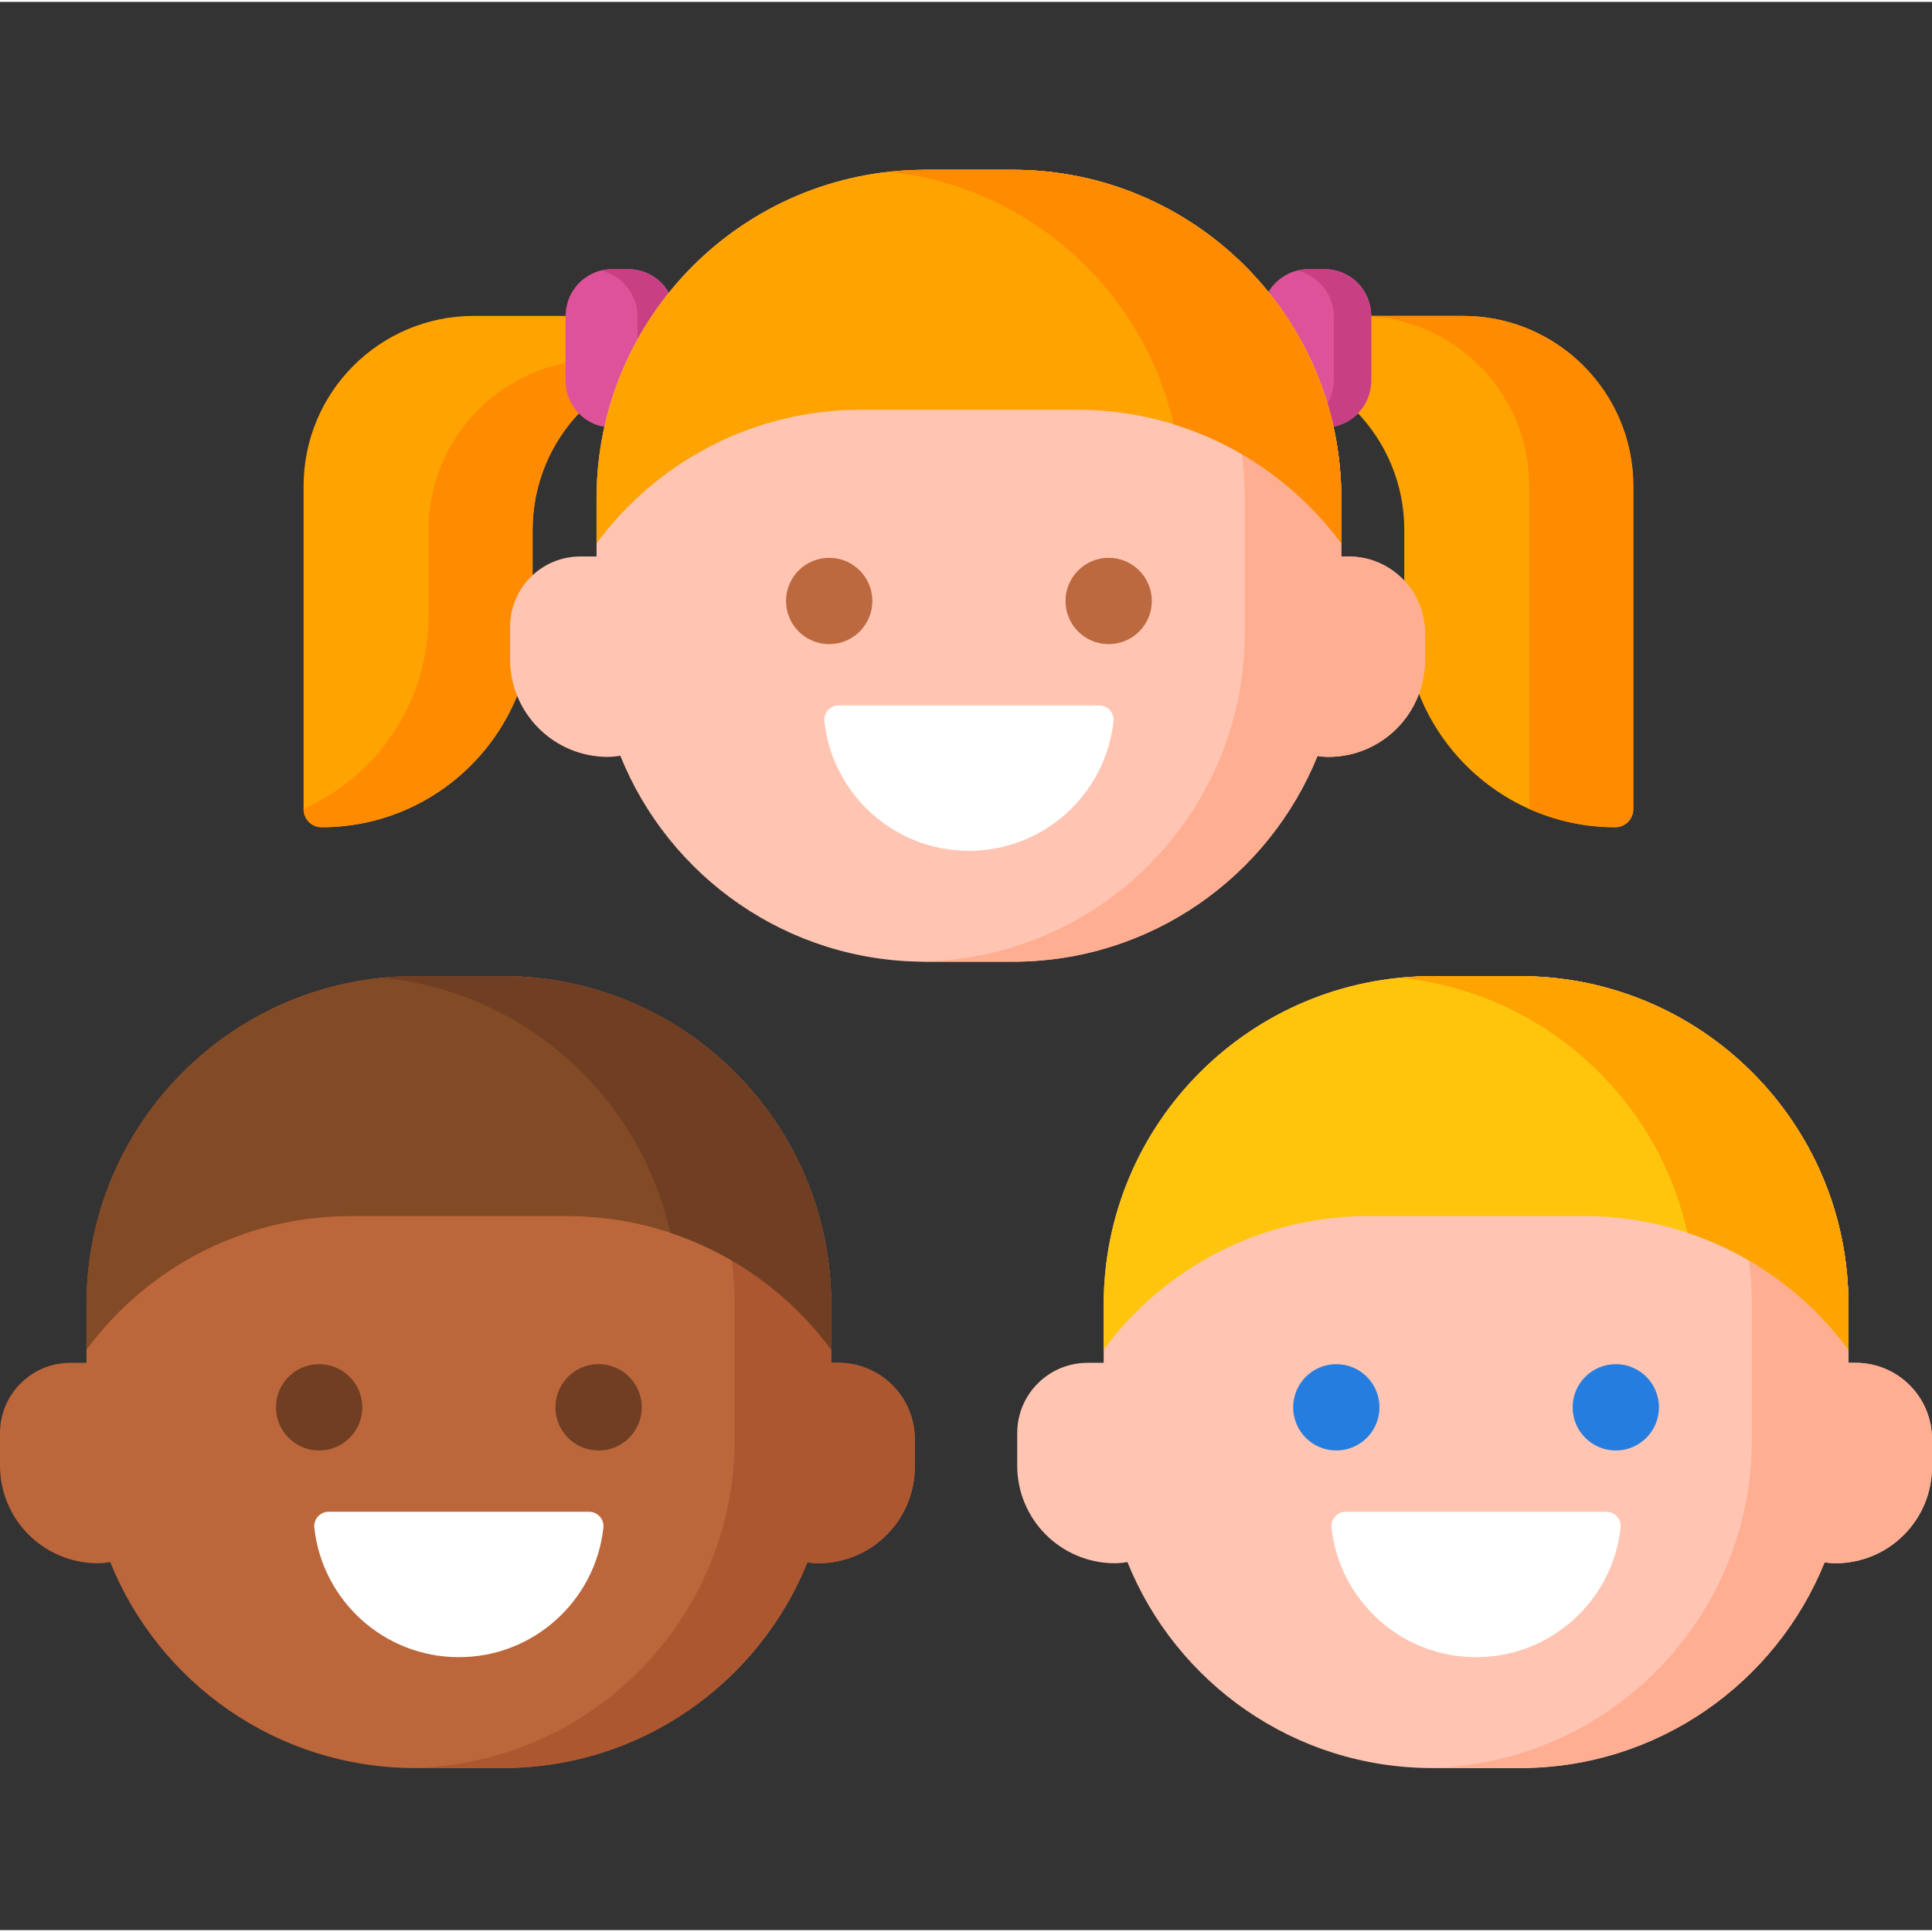 <svg height="512pt" viewBox="0 -44 512 511" width="512pt" xmlns="http://www.w3.org/2000/svg"><rect x="0" y="-44" width="512" height="511" fill="#333333" stroke="none"/><path d="m372.152 95.934c0-24.414-19.402-44.285-43.629-45.066v-11.652h59.207c24.91 0 45.105 20.191 45.105 45.102v85.629c0 2.641-2.145 4.781-4.785 4.781-30.875 0-55.902-25.027-55.902-55.898v-22.895zm0 0" fill="#ffa300"/><path d="m346.762 68.816h4.293c6.812 0 12.332-5.523 12.332-12.332v-17.332c0-6.809-5.523-12.332-12.332-12.332h-4.293c-6.812 0-12.332 5.523-12.332 12.332v17.332c0 6.809 5.52 12.332 12.332 12.332zm0 0" fill="#dd5298"/><path d="m387.73 39.215h-27.578c24.91 0 45.102 20.191 45.102 45.102v85.551c6.965 3.113 14.676 4.859 22.797 4.859 2.641 0 4.785-2.141 4.785-4.785v-85.625c0-24.91-20.195-45.102-45.105-45.102zm0 0" fill="#ff8b00"/><path d="m350.742 26.82h-3.672c-1.078 0-2.117.152-3.117.406 5.473 1.391 9.523 6.332 9.523 12.238v16.711c0 5.902-4.051 10.848-9.523 12.238 1 .254 2.039.402 3.117.402h3.672c6.984 0 12.645-5.66 12.645-12.641v-16.711c0-6.984-5.66-12.645-12.645-12.645zm0 0" fill="#c93f84"/><path d="m141.141 95.934c0-24.414 19.398-44.285 43.625-45.066v-11.652h-59.207c-24.91 0-45.105 20.191-45.105 45.102v85.629c0 2.641 2.145 4.781 4.785 4.781 30.875 0 55.902-25.027 55.902-55.898zm0 0" fill="#ffa300"/><path d="m157.188 50.867c-24.227.781-43.629 20.652-43.629 45.066v22.895c0 22.75-13.598 42.312-33.105 51.039v.078c0 2.641 2.145 4.781 4.785 4.781 30.875 0 55.902-25.027 55.902-55.898v-22.895c0-24.414 19.398-44.285 43.625-45.066zm0 0" fill="#ff8b00"/><path d="m166.527 68.816h-4.293c-6.809 0-12.332-5.523-12.332-12.332v-17.332c0-6.809 5.523-12.332 12.332-12.332h4.293c6.812 0 12.332 5.523 12.332 12.332v17.332c0 6.809-5.52 12.332-12.332 12.332zm0 0" fill="#dd5298"/><path d="m166.219 26.82h-3.672c-1.078 0-2.121.152-3.117.406 5.469 1.391 9.523 6.332 9.523 12.238v16.711c0 5.902-4.055 10.848-9.523 12.238.996.254 2.039.402 3.117.402h3.672c6.98 0 12.641-5.66 12.641-12.641v-16.711c0-6.984-5.66-12.645-12.641-12.645zm0 0" fill="#c93f84"/><path d="m357.371 102.973h-1.91v-15.395c0-48.094-38.988-87.078-87.078-87.078h-23.211c-48.094 0-87.078 38.984-87.078 87.078v15.395h-4.289c-10.289 0-18.629 8.344-18.629 18.633v8.59c0 14.297 11.59 25.887 25.887 25.887 1.133 0 2.242-.117 3.32-.312 12.879 31.996 44.184 54.59 80.789 54.59h23.211c36.57 0 67.855-22.559 80.758-54.508.949.137 1.914.23 2.906.23 14.113 0 25.555-11.441 25.555-25.555v-7.32c.004-11.176-9.055-20.234-20.23-20.234zm0 0" fill="#ffc5b2"/><path d="m357.371 102.973h-1.91v-15.395c0-48.094-38.988-87.078-87.078-87.078h-23.211c-.402 0-.793.023-1.191.031 47.539.641 85.883 39.355 85.883 87.047v35.703c0 47.691-38.344 86.406-85.883 87.047.398.008.789.031 1.191.031h23.211c36.57 0 67.855-22.559 80.758-54.508.949.137 1.914.23 2.906.23 14.113 0 25.555-11.441 25.555-25.555v-7.32c.004-11.176-9.055-20.234-20.23-20.234zm0 0" fill="#ffae92"/><path d="m228.18 64.082h57.195c28.742 0 54.227 13.934 70.086 35.41v-11.914c0-48.094-38.984-87.078-87.078-87.078h-23.211c-48.094 0-87.078 38.984-87.078 87.078v11.914c15.859-21.477 41.34-35.41 70.086-35.41zm0 0" fill="#ffa300"/><path d="m268.383.5h-23.211c-3.203 0-6.363.184-9.477.523 37.066 4.012 67.133 31.277 75.355 66.91 17.984 5.543 33.48 16.762 44.41 31.559v-11.914c0-48.094-38.988-87.078-87.078-87.078zm0 0" fill="#ff8b00"/><path d="m231.184 114.766c0 6.316-5.121 11.438-11.441 11.438-6.316 0-11.438-5.121-11.438-11.438 0-6.32 5.121-11.441 11.438-11.441 6.32 0 11.441 5.121 11.441 11.441zm0 0" fill="#bc693f"/><path d="m305.246 114.766c0 6.316-5.117 11.438-11.438 11.438-6.316 0-11.438-5.121-11.438-11.438 0-6.32 5.121-11.441 11.438-11.441 6.32 0 11.438 5.121 11.438 11.441zm0 0" fill="#bc693f"/><path d="m256.777 180.977c19.852 0 36.195-15.012 38.305-34.301.246-2.254-1.52-4.234-3.789-4.234h-69.031c-2.27 0-4.035 1.98-3.789 4.234 2.109 19.289 18.453 34.301 38.305 34.301zm0 0" fill="#fff"/><path d="m491.766 316.664h-1.91v-15.395c0-48.094-38.984-87.078-87.078-87.078h-23.211c-48.09 0-87.078 38.984-87.078 87.078v15.395h-4.285c-10.293 0-18.633 8.344-18.633 18.633v8.59c0 14.297 11.59 25.887 25.887 25.887 1.137 0 2.242-.117 3.32-.312 12.879 31.992 44.188 54.59 80.789 54.59h23.211c36.574 0 67.859-22.559 80.758-54.508.953.137 1.918.23 2.906.23 14.117 0 25.559-11.441 25.559-25.555v-7.32c0-11.176-9.059-20.234-20.234-20.234zm0 0" fill="#ffc5b2"/><path d="m491.766 316.664h-1.91v-15.395c0-48.094-38.984-87.078-87.078-87.078h-23.211c-.398 0-.793.023-1.191.031 47.539.641 85.887 39.355 85.887 87.047v35.703c0 47.691-38.348 86.406-85.887 87.047.398.008.793.031 1.191.031h23.211c36.574 0 67.859-22.559 80.758-54.508.953.137 1.918.23 2.906.23 14.117 0 25.559-11.441 25.559-25.555v-7.32c0-11.176-9.059-20.234-20.234-20.234zm0 0" fill="#ffae92"/><path d="m362.574 277.773h57.195c28.746 0 54.227 13.934 70.086 35.41v-11.914c0-48.094-38.984-87.078-87.078-87.078h-23.211c-48.09 0-87.078 38.984-87.078 87.078v11.914c15.859-21.477 41.344-35.41 70.086-35.41zm0 0" fill="#ffc50d"/><path d="m365.578 328.453c0 6.32-5.121 11.441-11.438 11.441s-11.438-5.121-11.438-11.441c0-6.316 5.121-11.438 11.438-11.438s11.438 5.121 11.438 11.438zm0 0" fill="#257edf"/><path d="m439.645 328.453c0 6.32-5.121 11.441-11.438 11.441-6.316 0-11.438-5.121-11.438-11.441 0-6.316 5.121-11.438 11.438-11.438 6.316 0 11.438 5.121 11.438 11.438zm0 0" fill="#257edf"/><path d="m391.172 394.668c19.852 0 36.195-15.012 38.305-34.301.246-2.258-1.52-4.234-3.789-4.234h-69.031c-2.266 0-4.035 1.977-3.789 4.234 2.109 19.289 18.453 34.301 38.305 34.301zm0 0" fill="#fff"/><path d="m222.195 316.664h-1.91v-15.395c0-48.094-38.984-87.078-87.078-87.078h-23.211c-48.094 0-87.078 38.984-87.078 87.078v15.395h-4.285c-10.293 0-18.633 8.344-18.633 18.633v8.59c0 14.297 11.59 25.887 25.887 25.887 1.137 0 2.242-.117 3.32-.312 12.879 31.992 44.188 54.59 80.789 54.59h23.211c36.57 0 67.859-22.559 80.758-54.508.949.137 1.918.23 2.906.23 14.113 0 25.559-11.441 25.559-25.555v-7.32c0-11.176-9.059-20.234-20.234-20.234zm0 0" fill="#bc663b"/><path d="m222.195 316.664h-1.91v-15.395c0-48.094-38.984-87.078-87.078-87.078h-23.211c-.398 0-.793.023-1.191.031 47.539.641 85.887 39.355 85.887 87.047v35.703c0 47.691-38.348 86.406-85.887 87.047.398.008.793.031 1.191.031h23.211c36.57 0 67.859-22.559 80.758-54.508.949.137 1.918.23 2.906.23 14.113 0 25.559-11.441 25.559-25.555v-7.32c0-11.176-9.059-20.234-20.234-20.234zm0 0" fill="#ad5731"/><path d="m93.004 277.773h57.195c28.746 0 54.227 13.934 70.086 35.41v-11.914c0-48.094-38.984-87.078-87.078-87.078h-23.211c-48.09 0-87.078 38.984-87.078 87.078v11.914c15.859-21.477 41.344-35.41 70.086-35.41zm0 0" fill="#824a25"/><path d="m402.777 214.191h-23.211c-2.922 0-5.809.148-8.66.43 37.637 3.719 68.207 31.398 76.297 67.574 17.234 5.719 32.082 16.676 42.652 30.988v-11.914c0-48.094-38.984-87.078-87.078-87.078zm0 0" fill="#ffa300"/><g fill="#703e23"><path d="m133.207 214.191h-23.211c-2.922 0-5.812.148-8.66.43 37.637 3.719 68.207 31.398 76.297 67.574 17.234 5.719 32.082 16.676 42.652 30.988v-11.914c0-48.094-38.984-87.078-87.078-87.078zm0 0"/><path d="m96.008 328.453c0 6.32-5.121 11.441-11.438 11.441-6.316 0-11.438-5.121-11.438-11.441 0-6.316 5.121-11.438 11.438-11.438 6.316 0 11.438 5.121 11.438 11.438zm0 0"/><path d="m170.074 328.453c0 6.32-5.121 11.441-11.438 11.441-6.32 0-11.441-5.121-11.441-11.441 0-6.316 5.121-11.438 11.441-11.438 6.316 0 11.438 5.121 11.438 11.438zm0 0"/></g><path d="m121.602 394.668c19.852 0 36.195-15.012 38.305-34.301.246-2.258-1.52-4.234-3.789-4.234h-69.031c-2.27 0-4.035 1.977-3.789 4.234 2.109 19.289 18.453 34.301 38.305 34.301zm0 0" fill="#fff"/></svg>